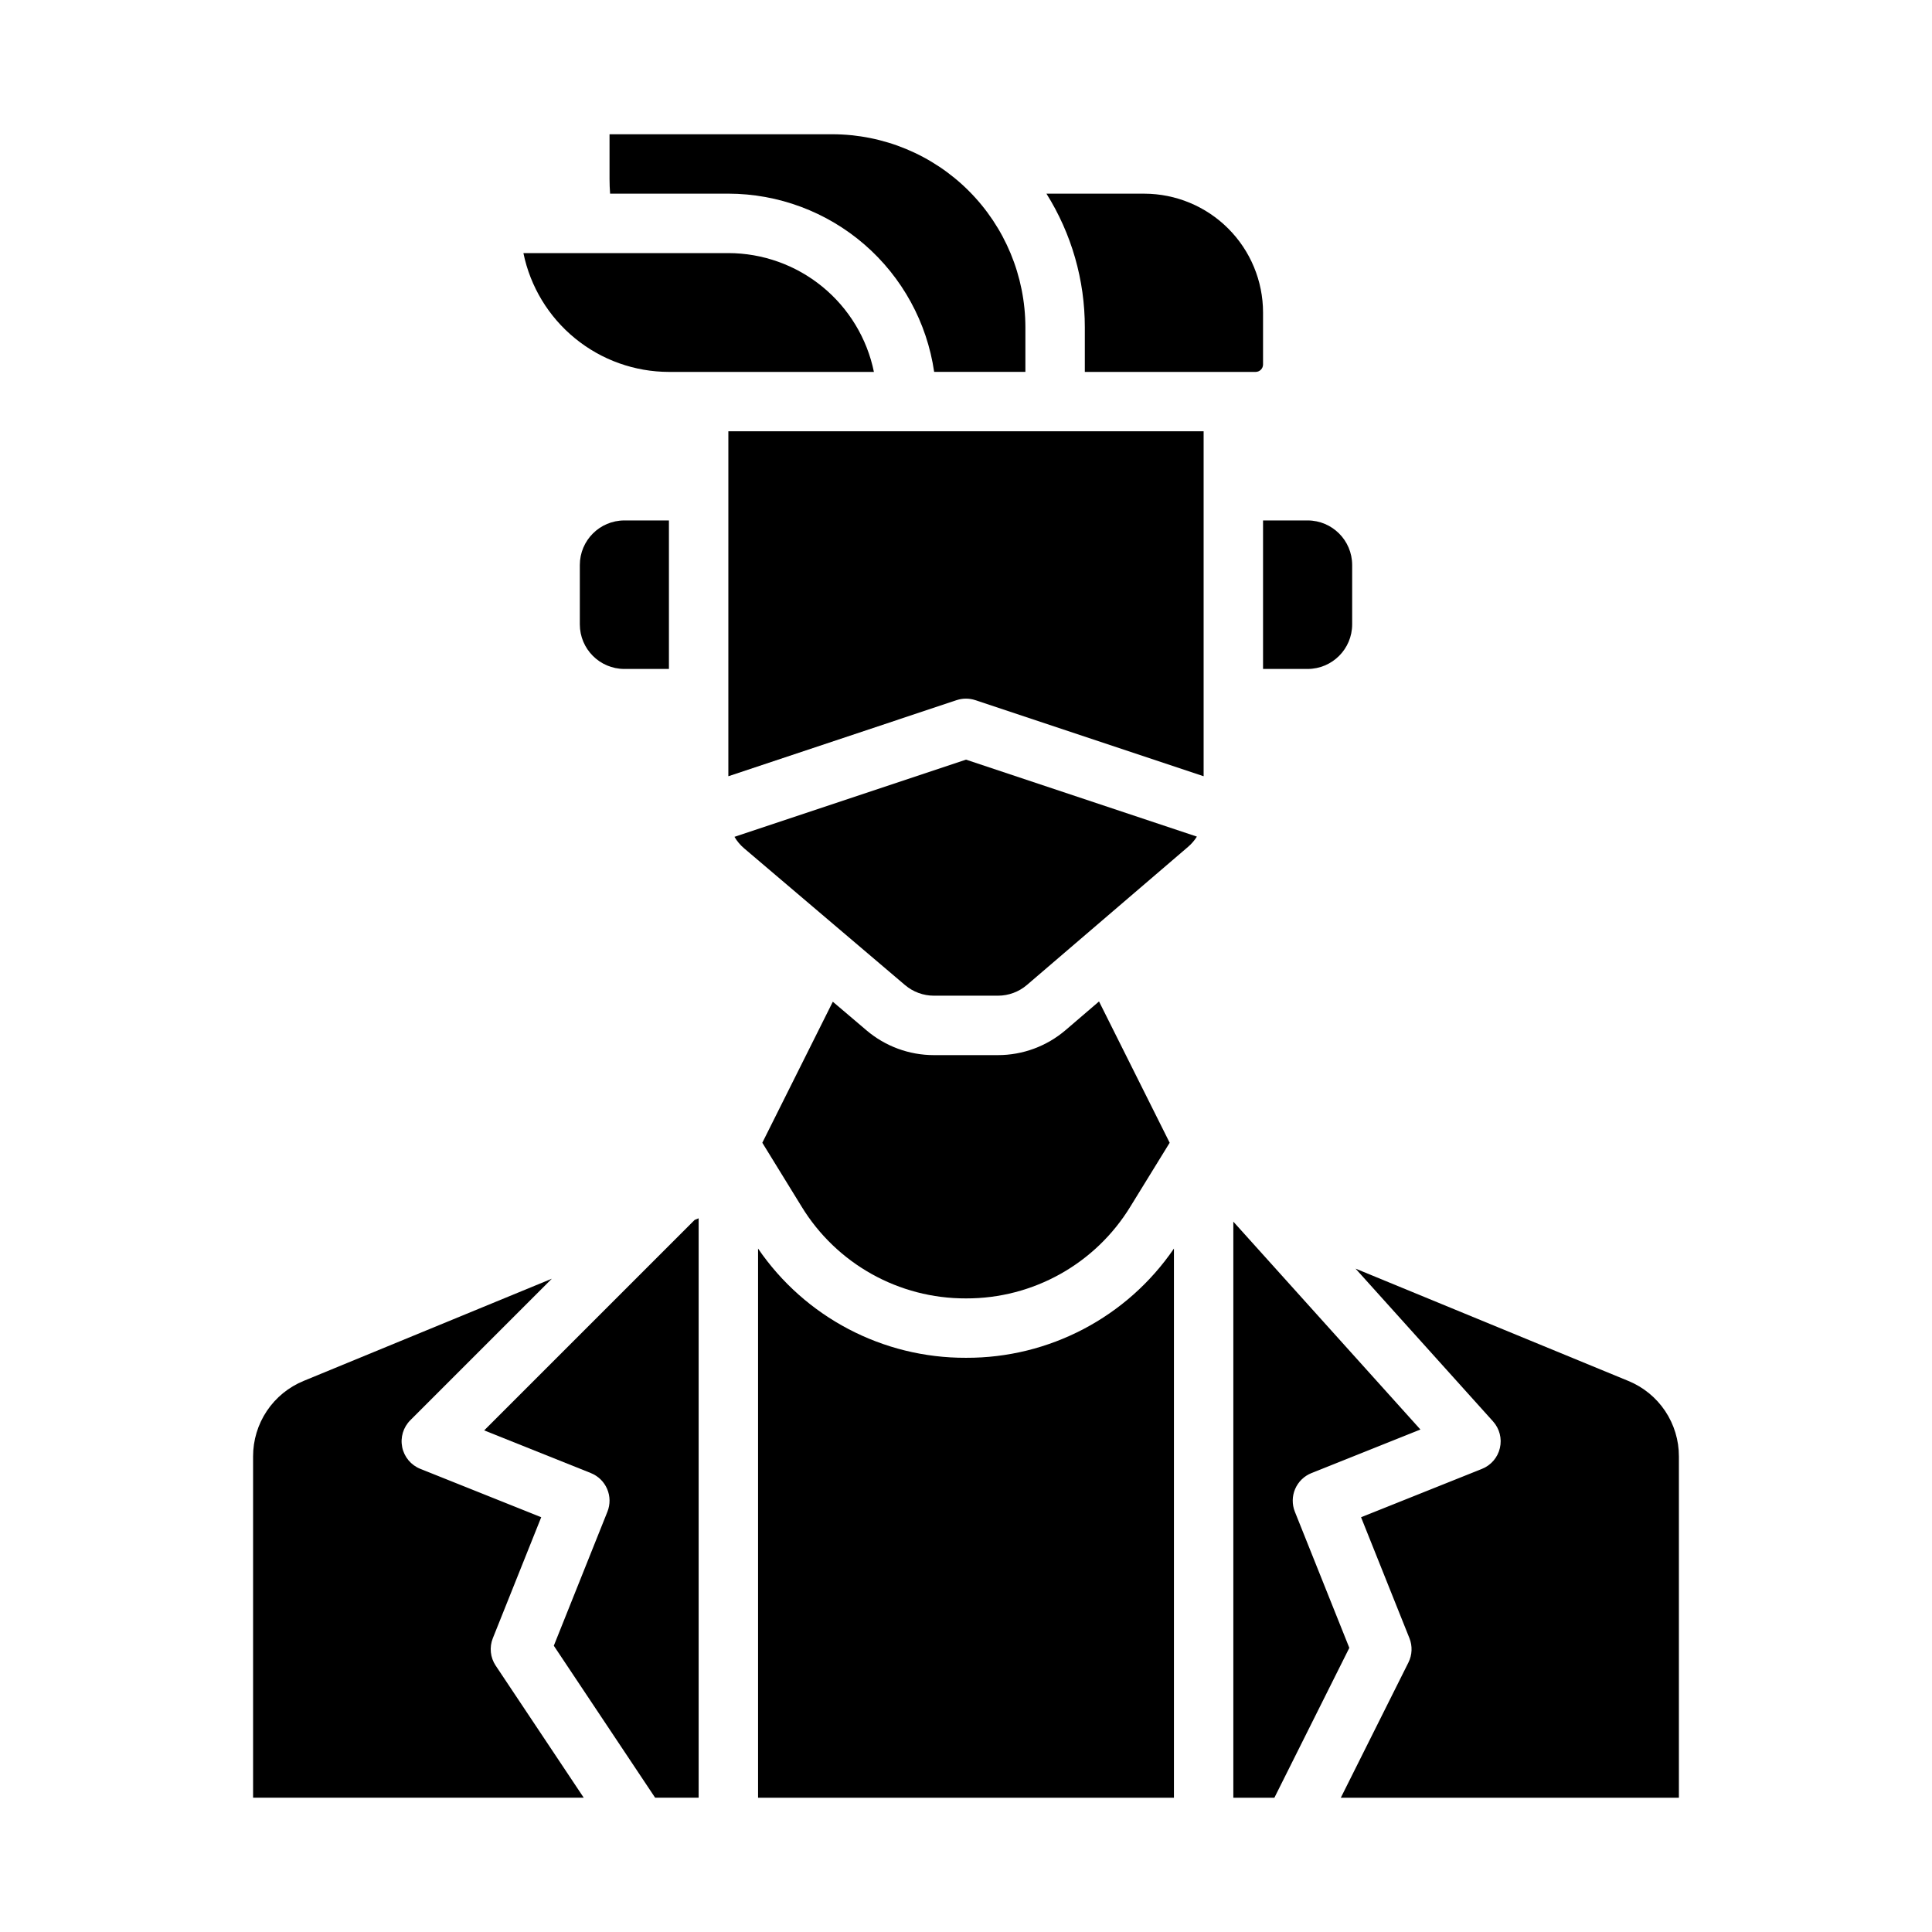 <?xml version="1.0" encoding="UTF-8"?>
<!-- Uploaded to: ICON Repo, www.svgrepo.com, Generator: ICON Repo Mixer Tools -->
<svg fill="#000000" width="800px" height="800px" version="1.1" viewBox="144 144 512 512" xmlns="http://www.w3.org/2000/svg">
 <g>
  <path d="m321.28 242.56h54.316c-1.824-8.887-6.66-16.867-13.688-22.605-7.023-5.734-15.812-8.871-24.883-8.883h-54.316c1.824 8.883 6.66 16.867 13.688 22.602 7.023 5.738 15.812 8.875 24.883 8.887z"/>
  <path d="m337.02 195.32c13.246 0.02 26.043 4.801 36.059 13.469 10.012 8.672 16.574 20.656 18.484 33.766h24.176v-11.809c-0.016-13.566-5.41-26.57-15.004-36.164s-22.598-14.988-36.164-15.004h-59.039v11.809c0 1.312 0.051 2.625 0.148 3.938z"/>
  <path d="m297.66 293.73v15.742c0.004 6.519 5.289 11.801 11.805 11.809h11.809v-39.359h-11.809c-6.516 0.008-11.801 5.289-11.805 11.809z"/>
  <path d="m431.49 242.56h45.266-0.004c0.523 0 1.023-0.207 1.391-0.578 0.371-0.367 0.578-0.867 0.578-1.391v-13.777c-0.008-8.348-3.328-16.352-9.234-22.254-5.902-5.902-13.906-9.223-22.254-9.234h-25.91c6.656 10.617 10.18 22.895 10.168 35.426z"/>
  <path d="m478.72 321.28h11.809c6.519-0.008 11.801-5.289 11.809-11.809v-15.742c-0.008-6.519-5.289-11.801-11.809-11.809h-11.809z"/>
  <path d="m575.52 509.96-72.289-29.762 36.445 40.492h-0.004c1.723 1.914 2.402 4.547 1.816 7.051-0.582 2.508-2.352 4.57-4.742 5.523l-32.051 12.82 12.82 32.051c0.836 2.086 0.738 4.434-0.266 6.441l-17.922 35.84h89.598v-90.438c0.012-4.293-1.262-8.488-3.648-12.055-2.387-3.566-5.785-6.336-9.758-7.965z"/>
  <path d="m274.61 578.13 12.82-32.051-32.051-12.82c-2.457-0.984-4.258-3.137-4.789-5.727-0.531-2.594 0.273-5.281 2.144-7.152l37.508-37.508-65.766 27.082c-3.973 1.629-7.371 4.398-9.758 7.965s-3.656 7.762-3.648 12.055v90.438h87.629l-23.328-34.992h-0.004c-1.438-2.156-1.723-4.883-0.758-7.289z"/>
  <path d="m337.02 349.71 60.488-20.164-0.004 0.004c1.617-0.539 3.363-0.539 4.981 0l60.488 20.16v-91.414h-125.95z"/>
  <path d="m272.31 523.07 28.273 11.309 0.004 0.004c1.938 0.773 3.488 2.289 4.312 4.207 0.824 1.918 0.848 4.086 0.074 6.027l-14.207 35.516 26.852 40.277h11.531v-153.55l-1.059 0.434z"/>
  <path d="m338.64 365.77c0.672 1.148 1.535 2.172 2.547 3.035l42.656 36.254v-0.004c2.137 1.816 4.848 2.812 7.648 2.812h16.973c2.82 0 5.543-1.008 7.684-2.844l42.707-36.605c0.91-0.777 1.695-1.691 2.332-2.707l-61.184-20.395z"/>
  <path d="m487.15 544.62c-0.773-1.938-0.75-4.106 0.074-6.023 0.824-1.918 2.375-3.434 4.312-4.207l28.887-11.555-49.578-55.086v152.67h10.879l19.859-39.719z"/>
  <path d="m400 488.09c17.785 0.066 34.312-9.172 43.574-24.352l10.402-16.898-18.723-37.445-8.855 7.594h-0.004c-4.996 4.277-11.355 6.629-17.934 6.629h-16.973c-6.539 0-12.859-2.324-17.844-6.559l-8.938-7.594-18.684 37.375 10.398 16.898c9.266 15.184 25.793 24.418 43.578 24.352z"/>
  <path d="m400 503.83c-22.035 0.086-42.676-10.758-55.105-28.945v145.53h110.21v-145.53c-12.43 18.188-33.07 29.031-55.102 28.945z"/>
 </g>
</svg>